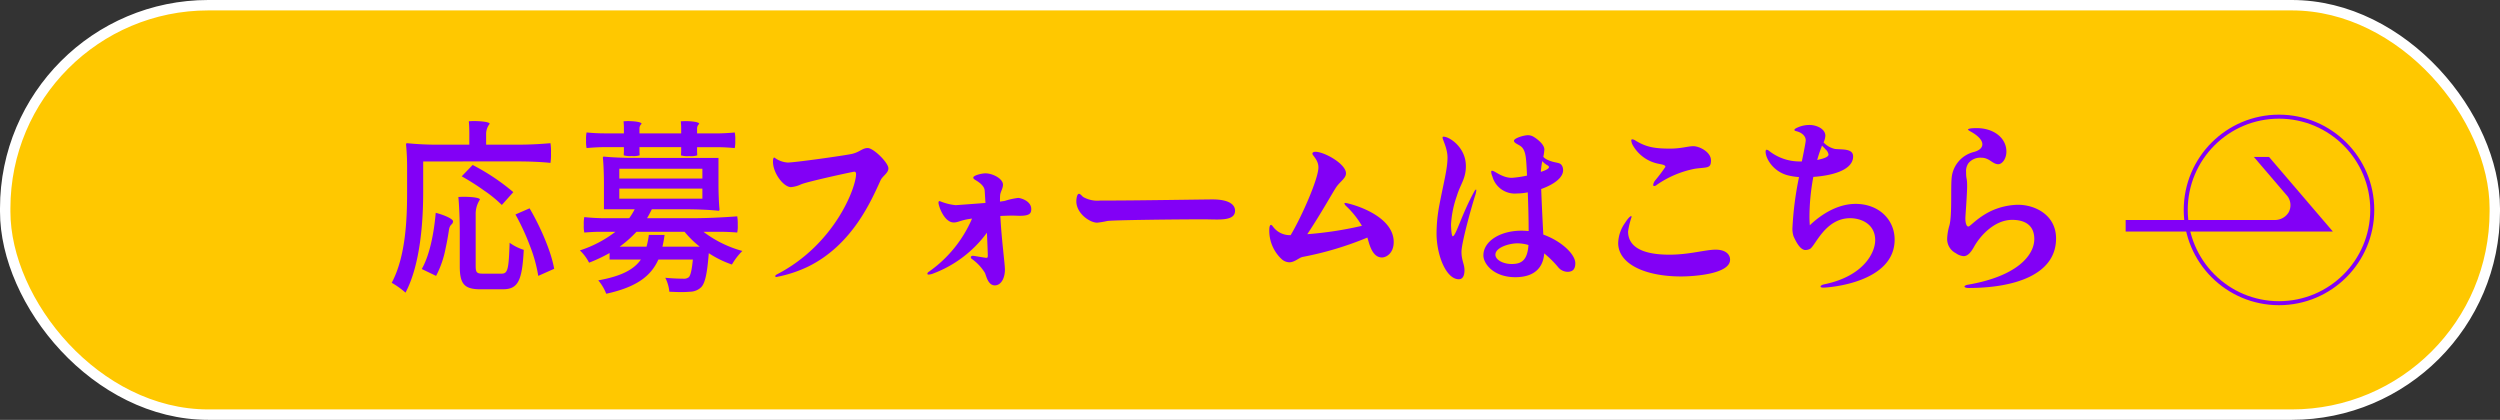 <svg height="80.61" viewBox="0 0 480.011 80.61" width="480.011" xmlns="http://www.w3.org/2000/svg"><rect x="0" y="0" width="480.011" height="80.61" fill="#333333" stroke="none"/><rect fill="#ffc800" height="78.611" rx="39" stroke="#fff" stroke-miterlimit="10" stroke-width="2" width="478.011" x="1" y="1"/><path d="m1603.619 631.342h-2.912l6.479 7.57a2.9 2.9 0 0 1 .24 2.99 3.071 3.071 0 0 1 -2.671 1.545h-28.667v2.212h39.785z" fill="#8200f6" transform="translate(-1167.953 -601.208)"/><ellipse cx="437.578" cy="40.306" fill="none" rx="17.907" ry="17.907" stroke="#8200f6" stroke-miterlimit="10" stroke-width=".77"/><g fill="#8200f6"><path d="m1386.511 635.048v5.861c0 5.574-.51 13.864-3.394 19.33a15.731 15.731 0 0 0 -2.648-1.892c2.714-5.075 2.953-12.328 2.953-17.438v-4.539a44.14 44.14 0 0 0 -.2-4.539c0-.286.136-.286.2-.286a58.109 58.109 0 0 0 5.975.286h5.972v-2.178c0-.75-.032-1.644-.1-2.323.237 0 .541-.036.882-.036 1.324 0 3.121.143 3.121.534a3.138 3.138 0 0 0 -.677 2v2h6.178c2.1 0 4.139-.107 6.178-.286a10.373 10.373 0 0 1 .1 1.894 10.654 10.654 0 0 1 -.1 1.894c-1.528-.179-4.074-.286-6.11-.286zm2.478 21.977-2.75-1.324c1.562-2.75 2.343-6.968 2.682-10.79 1.424.356 3.394 1.144 3.325 1.68-.1.715-.645.391-.813 1.787-.17 1.108-.374 2.251-.613 3.322a19.15 19.15 0 0 1 -1.831 5.324zm7.6-1.9c0 1.253.238 1.467 1.358 1.467h3.632c1.188 0 1.358-.9 1.527-5.933a9.258 9.258 0 0 0 2.716 1.358c-.306 5.931-1.088 7.575-4.006 7.575h-4.343c-3.123 0-3.938-1.072-3.938-4.467v-6.574c0-2.179-.1-4.929-.271-6.682.271 0 .609-.036.951-.036 1.39 0 3.189.143 3.189.536a5.015 5.015 0 0 0 -.815 2.859zm-2.681-17.221 2.1-2.18a41.607 41.607 0 0 1 7.807 5.216l-2.205 2.466a23.524 23.524 0 0 0 -3.428-2.786 44.379 44.379 0 0 0 -4.271-2.713zm10.317 7.325 2.716-1.179c2.138 3.644 4.175 8.4 4.718 11.614l-3.055 1.358a27.791 27.791 0 0 0 -1.561-5.681 44.806 44.806 0 0 0 -2.816-6.109z" transform="translate(-1305.257 -604.05)"/><path d="m1428.308 634.369v4.931c0 1.642.068 3.715.2 4.93 0 .286-.134.286-.2.286-1.6-.179-4.209-.286-6.38-.286h-6.416c-.306.606-.577 1.144-.917 1.716h8.656c2.885 0 5.771-.143 8.656-.357a8.6 8.6 0 0 1 .1 1.644 5.815 5.815 0 0 1 -.1 1.464c-.781-.07-2.105-.143-3.225-.143h-3.259a21.783 21.783 0 0 0 7.468 3.681 12.464 12.464 0 0 0 -2 2.607 19.646 19.646 0 0 1 -4.445-2.179c-.306 3.967-.713 5.717-1.426 6.5a3.14 3.14 0 0 1 -2.206.9c-.374.034-.949.07-1.663.07-.68 0-1.46-.036-2.273-.07a7.582 7.582 0 0 0 -.781-2.68c1.458.143 2.885.177 3.427.177a1.536 1.536 0 0 0 1.086-.286c.338-.356.577-1.321.781-3.394h-6.62c-1.424 3.181-4.173 5.288-10.011 6.574a9.3 9.3 0 0 0 -1.528-2.573c4.513-.82 6.855-2.107 8.181-4h-6.013v-1.251a29.881 29.881 0 0 1 -3.938 1.857 8.586 8.586 0 0 0 -1.765-2.359 22.445 22.445 0 0 0 6.823-3.574h-2.987c-1.019 0-2 .073-2.987.143a5.671 5.671 0 0 1 -.1-1.464 6.473 6.473 0 0 1 .1-1.5 37.916 37.916 0 0 0 4.309.215h4.311a12.878 12.878 0 0 0 1.053-1.716h-5.905v-4.932c0-1.644-.068-3.717-.2-4.932 0-.25.136-.25.2-.25 1.356.143 3.664.25 5.5.25zm-15.172-2.073v.786c0 .286.034.608.034.786a3.918 3.918 0 0 1 -1.527.143 4.038 4.038 0 0 1 -1.528-.143c0-.179.034-.5.034-.786v-.782h-3.6c-1.186 0-2.374.072-3.562.18a6.353 6.353 0 0 1 -.1-1.5 6.089 6.089 0 0 1 .1-1.5 34.536 34.536 0 0 0 3.562.179h3.6v-1.11c0-.356-.034-.82-.068-1.213.2 0 .51-.036.781-.036 1.152 0 2.681.143 2.681.534a1.161 1.161 0 0 0 -.407.9v.929h8.011v-1.11c0-.356-.036-.82-.068-1.213.237 0 .507-.036.813-.036 1.188 0 2.716.143 2.716.534a1.157 1.157 0 0 0 -.407.9v.929h3.63c1.222 0 2.41-.071 3.6-.179a6.107 6.107 0 0 1 .1 1.5 6.37 6.37 0 0 1 -.1 1.5 34.338 34.338 0 0 0 -3.6-.18h-3.63v.786c0 .286.032.608.032.786a4.019 4.019 0 0 1 -1.561.143 4.159 4.159 0 0 1 -1.562-.143c0-.179.036-.5.036-.786v-.794zm-3.87 4.146v1.894h15.953v-1.894zm0 3.822v1.936h15.953v-1.932zm3.293 8.29a21.681 21.681 0 0 1 -3.225 2.859h5.158a15.122 15.122 0 0 0 .443-2.252h3.021a21.885 21.885 0 0 1 -.408 2.252h7.162a19.054 19.054 0 0 1 -2.917-2.859z" transform="translate(-1290.357 -604.05)"/><path d="m1423.922 654.923c0-.107.1-.216.374-.359 11.064-5.752 15.137-16.65 15.137-19.223 0-.286-.1-.465-.339-.465s-8.962 1.894-10.217 2.43a5.583 5.583 0 0 1 -1.935.534c-1.426 0-3.462-2.679-3.462-4.895 0-.536.1-.786.27-.786a4.77 4.77 0 0 0 2.546.963c1.358 0 10.523-1.285 12.254-1.641 1.561-.323 2.069-1.144 3.123-1.144 1.12 0 3.97 2.822 3.97 3.894 0 .929-1.121 1.464-1.493 2.287-1.732 3.751-5.33 12.362-13.916 16.58a24.7 24.7 0 0 1 -6.11 2c-.134.002-.202-.068-.202-.175z" transform="translate(-1275.067 -601.913)"/><path d="m1460.851 640.054c0 .822-.306 1.287-2.173 1.287-.475 0-.949-.036-1.458-.036-.713 0-1.494.036-2.308.071.237 4.573.882 9.182.882 10.291 0 1.716-.781 3.036-1.935 3.036-1.288 0-1.63-1.75-1.9-2.393a9.1 9.1 0 0 0 -2.51-2.681.5.5 0 0 1 -.2-.321c0-.215.237-.286.407-.286.2 0 2.276.391 2.578.391.206 0 .274-.07.274-.463 0-.32-.068-2.178-.17-4.36a22.654 22.654 0 0 1 -10.489 7.9 3.333 3.333 0 0 1 -.679.143c-.168 0-.271-.073-.271-.143a.517.517 0 0 1 .271-.393 23.985 23.985 0 0 0 8.315-10.22c-.168.036-.339.036-.474.071-1.595.215-2.24.679-3.021.679-1.9 0-2.953-3.252-2.953-3.788 0-.213.068-.322.238-.322a10.765 10.765 0 0 0 3.055.786c.032 0 3.087-.215 5.736-.429-.1-1.287-.134-2.25-.17-2.466-.1-.893-1.222-1.607-1.7-1.893-.307-.179-.475-.322-.475-.5 0-.429 1.595-.822 2.342-.822 1.358 0 3.359 1 3.359 2.18 0 .713-.507 1.428-.543 2-.033.357-.033.75-.033 1.179v.073c.439-.073.745-.109.916-.143a13.924 13.924 0 0 1 2.578-.572c.404.002 2.511.536 2.511 2.144z" transform="translate(-1262.846 -599.909)"/><path d="m1459.027 636.111a5.479 5.479 0 0 0 3.293.679h1.425c5.737 0 18.634-.213 20.128-.213 2.817 0 4.309.82 4.309 2.178 0 1.464-1.663 1.68-3.462 1.68-.848 0-1.731-.036-2.478-.036-5.635 0-17.581.143-18.6.322a16.8 16.8 0 0 1 -1.935.322c-1.426 0-4-1.787-4-4.11 0-.356.1-1.43.511-1.43.266-.003.571.429.809.608z" transform="translate(-1251.047 -598.288)"/><path d="m1503.365 648.088c0 2.216-1.492 2.966-2.24 2.966-1.222 0-2.036-1.036-2.612-3.143l-.2-.681a63.252 63.252 0 0 1 -12.422 3.717c-.713.143-1.528 1.035-2.58 1.035a2.32 2.32 0 0 1 -1.494-.642 7.462 7.462 0 0 1 -2.342-5.466c0-.679.1-1.072.341-1.072.1 0 .2.107.34.286a4 4 0 0 0 3.325 1.68h.1c2.173-3.647 5.33-10.863 5.33-13.008 0-1.465-1.154-2.252-1.154-2.645 0-.213.236-.356.575-.356 1.7 0 5.873 2.321 5.873 4.144 0 .893-1.053 1.537-1.765 2.5-.611.822-2.818 4.9-5.669 9.183a69.929 69.929 0 0 0 10.489-1.608 16.87 16.87 0 0 0 -3.055-3.822 1.032 1.032 0 0 1 -.3-.465c0-.07.032-.107.134-.107.603 0 9.326 2.144 9.326 7.504z" transform="translate(-1235.769 -601.618)"/><path d="m1505.981 639.466a4.439 4.439 0 0 1 -.2.929c-.645 2-2.648 9.114-2.648 10.9 0 1.608.577 2.359.577 3.5 0 1.287-.477 1.751-1.088 1.751-2.442 0-4.276-4.646-4.276-8.792a29.585 29.585 0 0 1 .544-5.466c.814-4.289 1.561-6.932 1.561-9.112 0-1.751-.95-3.431-.95-3.822 0-.143.067-.179.2-.179 1.12 0 4.277 2.037 4.277 5.645 0 2.43-1.052 3.465-1.731 5.717a19.606 19.606 0 0 0 -1.12 5.466c0 .5.068 2.287.339 2.287.577 0 1.733-4.251 4.074-8.5.17-.323.3-.466.373-.466.034-.001.068.036.068.142zm19.007 14.008c0 1.287-.645 1.644-1.493 1.644a2.39 2.39 0 0 1 -1.833-.929 19.6 19.6 0 0 0 -2.648-2.609c-.2 2.966-2.138 4.573-5.533 4.573-4.209 0-6.142-2.607-6.142-4.18 0-2.788 3.325-4.752 7.3-4.752.475 0 .916.036 1.39.07 0-2.178-.068-4.929-.17-7.432a10.369 10.369 0 0 1 -2.036.216 4.464 4.464 0 0 1 -4.752-3.252 2.7 2.7 0 0 1 -.237-.893c0-.143.066-.216.168-.216.541 0 1.9 1.36 3.8 1.36a20.7 20.7 0 0 0 2.917-.429c-.068-1.465-.134-2.609-.2-3.181-.237-2.359-1.052-2.466-1.8-2.931-.373-.214-.509-.393-.509-.572 0-.5 1.9-1.07 2.68-1.07a2.1 2.1 0 0 1 1.12.322c.645.391 2.037 1.43 2.037 2.43a9.343 9.343 0 0 1 -.2 1.392 2.119 2.119 0 0 0 .713.536c1.765.856 2.58.322 2.987 1.428a1.911 1.911 0 0 1 .1.609c0 1-.848 1.964-2.342 2.788a12.371 12.371 0 0 1 -1.867.822c.1 2.716.271 6.253.407 8.753 3.495 1.251 6.143 3.787 6.143 5.503zm-8.993-3.5a7.391 7.391 0 0 0 -2.173-.32c-1.426 0-4.175.749-4.175 2.178 0 .965 1.425 1.787 3.123 1.787 1.799-.002 3.019-.612 3.225-3.648zm2.374-14.042c.916-.286 1.562-.608 1.562-.931 0-.143-.172-.286-.51-.463a3.552 3.552 0 0 1 -.781-.679 18.6 18.6 0 0 0 -.271 2.07z" transform="translate(-1222.522 -602.93)"/><path d="m1518.836 649.255a7.061 7.061 0 0 1 1.322-3.86c.543-.858.986-1.287 1.156-1.287.068 0 .1.037.1.143a15.776 15.776 0 0 0 -.677 2.789c0 3.751 4.377 4.466 7.941 4.466 3.8 0 6.923-.965 8.858-.965 1.869 0 2.784.858 2.784 1.93 0 2.752-6.959 3.215-9.4 3.215-6.926 0-12.084-2.393-12.084-6.431zm6.923-10.933c-.136 0-.2-.073-.2-.216a1.754 1.754 0 0 1 .407-.892 30.069 30.069 0 0 0 1.937-2.573c0-.395-.749-.465-1.224-.572a7.291 7.291 0 0 1 -4.99-3.5 2.384 2.384 0 0 1 -.339-.963c0-.18.068-.252.2-.252a1.442 1.442 0 0 1 .679.286c1.969 1.179 3.5 1.5 6.585 1.5 2.1 0 3.43-.465 4.446-.465 1.222 0 3.394 1.143 3.394 2.716 0 1.608-.711 1.285-3.055 1.608a19.16 19.16 0 0 0 -7.364 3.108.787.787 0 0 1 -.476.215z" transform="translate(-1208.138 -602.606)"/><path d="m1560.244 649.747c0 8.29-12.694 9.217-13.646 9.217-.371 0-.575-.07-.575-.213s.237-.323.745-.429c7.434-1.537 9.743-6 9.743-8.47 0-3-2.546-4.216-4.82-4.216-4.888 0-6.755 5.574-7.774 5.931a2.22 2.22 0 0 1 -.781.18c-.779 0-1.526-.9-2.306-2.646a4.623 4.623 0 0 1 -.2-1.749 62.725 62.725 0 0 1 1.256-9.612 12.4 12.4 0 0 1 -2.24-.359c-2.818-.785-4.177-3.286-4.177-4.5 0-.252.07-.395.206-.395a1.126 1.126 0 0 1 .541.286 9.426 9.426 0 0 0 5.633 1.966h.577c.443-2.143.749-3.753.749-4.039 0-.927-.884-1.535-1.733-1.751-.3-.07-.441-.143-.441-.248 0-.143.17-.286.577-.466a5.561 5.561 0 0 1 2.342-.5c1.324 0 3.023.751 3.023 2.071a3.617 3.617 0 0 1 -.342 1.287 4.327 4.327 0 0 0 2.207 1.251c1.426.143 3.464-.107 3.464 1.43 0 2.75-4.381 3.717-7.638 3.931a42.155 42.155 0 0 0 -.745 7.611c0 .642.033 1.213.067 1.68 1.526-1.467 4.82-4.108 8.792-4.108 4.475 0 7.496 3.036 7.496 6.86zm-14.866-15.293c1.22-.252 2.172-.572 2.172-1.038a1.659 1.659 0 0 0 -.577-1c-.237-.286-.475-.5-.677-.715l-.1.286a23.394 23.394 0 0 0 -.818 2.467z" transform="translate(-1196.466 -603.74)"/><path d="m1559.277 658.5c0-.109.236-.286.745-.359 9.435-1.642 12.66-5.681 12.66-8.755 0-2.75-1.935-3.681-4.243-3.681-3.393 0-6.144 3.038-7.332 5.182-.677 1.215-1.29 1.787-2 1.787a3 3 0 0 1 -1.493-.572 3.038 3.038 0 0 1 -1.663-2.788 10.234 10.234 0 0 1 .442-2.571c.541-2.073.2-7.362.439-9.255a5.642 5.642 0 0 1 4.277-4.825c1.156-.32 1.6-.892 1.6-1.464 0-.752-.713-1.465-1.561-2.037-.645-.429-1.189-.643-1.189-.786 0-.179.577-.286 1.665-.286 3.325 0 5.7 1.928 5.7 4.5 0 1.394-.815 2.43-1.56 2.43-1.122 0-1.665-1.249-3.259-1.249a2.919 2.919 0 0 0 -2.478 1.069 2.655 2.655 0 0 0 -.441 1.681c0 1.5.2 1 .2 2.681 0 1.573-.338 5.752-.338 6.181 0 1 .237 1.606.575 1.606s1.731-1.715 4.311-2.965a12.916 12.916 0 0 1 5.227-1.215c3.327 0 7.3 2 7.3 6.467 0 7.146-8.383 9.507-16.767 9.507-.547.004-.817-.139-.817-.283z" transform="translate(-1182.088 -603.49)"/></g></svg>